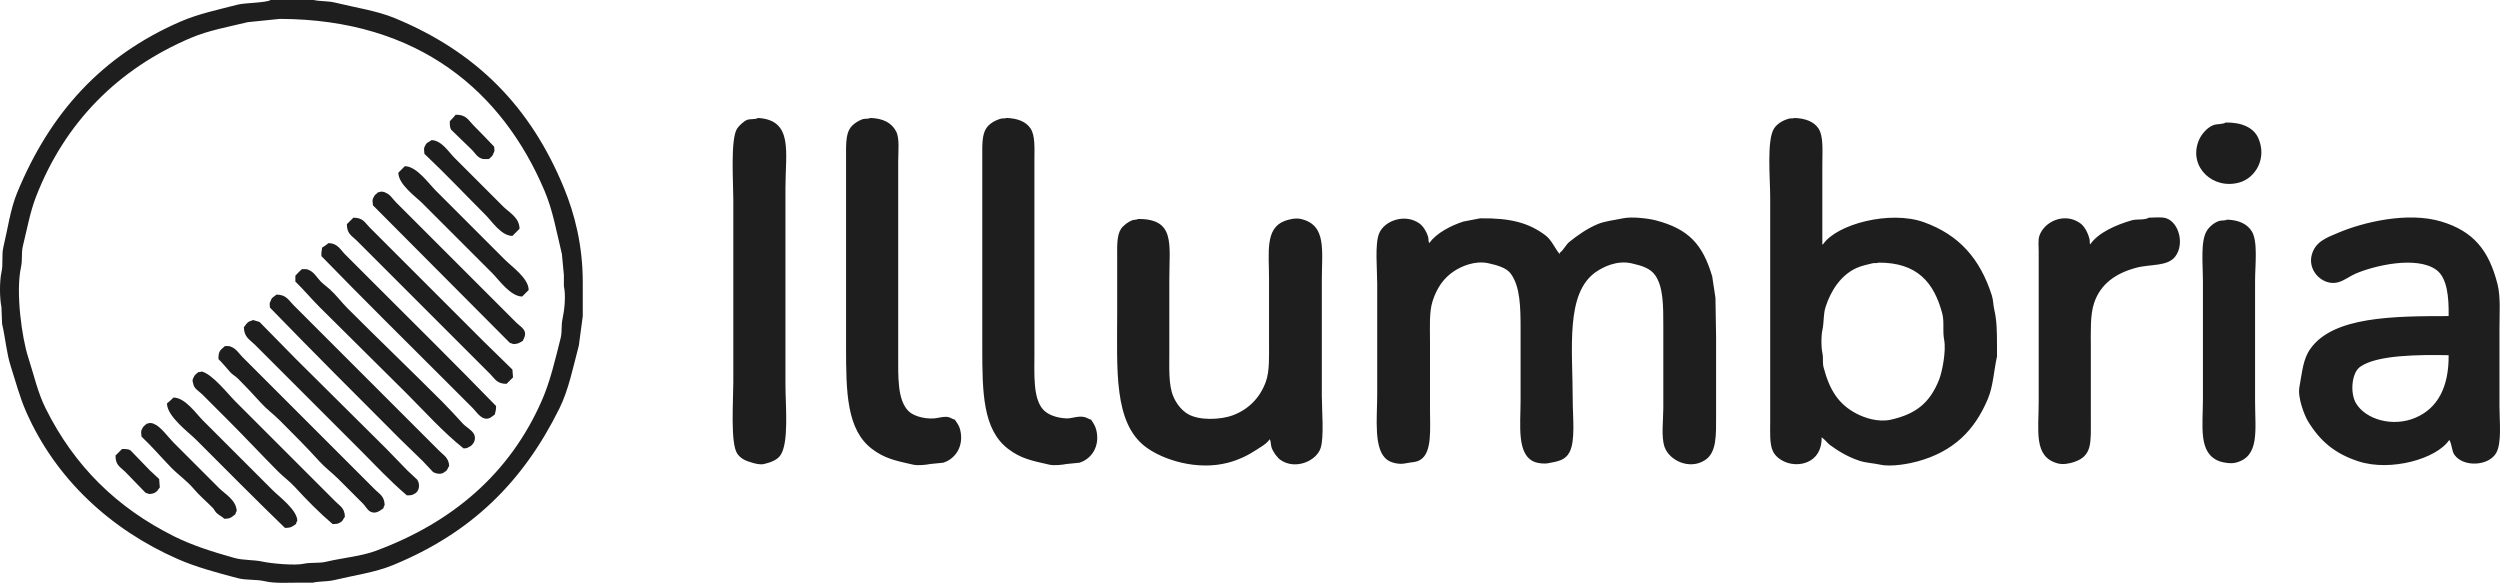<?xml version="1.0" encoding="UTF-8"?>
<svg id="Layer_3" xmlns="http://www.w3.org/2000/svg" version="1.1" viewBox="0 0 3836.03 894.28">
  <!-- Generator: Adobe Illustrator 29.2.1, SVG Export Plug-In . SVG Version: 2.1.0 Build 116)  -->
  <defs>
    <style>
      .st0 {
        fill-rule: evenodd;
      }
    </style>
  </defs>
  <path class="st0" fill="#1f1e1e" d="M606.21,28c-28.11-11.62-60.04-16.11-92-24C502.98,1.23,491.38,2.34,481.21,0h-66c-6.94,4.42-39.42,4.26-50,7-30.74,7.96-60.91,14.26-88,26C156.4,85.35,76.75,173.05,26.21,296c-10.42,25.34-14.16,54.48-21,83-3.07,12.81.03,25.55-3,39-3.01,13.36-2.87,39.62,0,53,.33,8.67.67,17.33,1,26,5.09,21.63,6.82,44.7,13,64,8.25,25.75,13.89,48.02,24,71,45.22,102.81,129.63,180.79,233,226,27.63,12.08,58.63,20.44,91,29,14.23,3.76,28.1,1.51,43,5,14.44,3.39,35.47,2,53,2h20c10.2-2.35,21.72-1.3,33-4,31.36-7.5,62.37-11.64,90-23,119.89-49.28,198.95-126.95,255-240,14.4-29.04,21.05-63.14,30-97,2-15,4-30,6-45v-52c-.02-56.32-12.32-104.49-29-145-51.38-124.77-134.56-208.55-259-260ZM863.21,489c-2.43,11.17-.36,19.51-3,30-8.66,34.35-16.04,66.51-29,96-49,111.48-136.62,186.45-254,230-23.91,8.87-50.35,10.66-77,17-11.01,2.62-23.58.64-34,3-14,3.17-50.7-.51-62-3-16.09-3.54-30.13-1.82-45-6-33.26-9.35-64.25-19.15-92-33-88.29-44.06-153.01-107.91-197-196-12.4-24.83-17.75-50.34-27-79-9.58-29.69-19.37-99.27-11-138,2.63-12.15.15-21.53,3-33,6.4-25.76,10.92-51.6,20-75,44.46-114.6,126.25-196.63,238-244,26.7-11.32,56.63-16.62,87-24,16.33-1.67,32.67-3.33,49-5,214.18.51,342.07,112.6,406,263,13.2,31.04,18.12,61.26,27,98,1,10.67,2,21.33,3,32v17c3.25,14.43.9,36.7-2,50ZM724.21,230c4.21,4.21,7.9,10.87,14,13,2.28,1.54,8.13,1.15,12,1,2.97-3.07,5.69-4.03,7-9,2.39-3.27,1.33-5.47,1-10-10.67-11.12-21.12-22.12-32-33-7.91-7.91-10.61-16.08-27-16-2.45,3.19-6.11,7.05-9,10-.02,5.37-.11,9.78,2,13,10.67,10.33,21.33,20.67,32,31ZM1163.21,181c-4.42,2.71-12.02,1.03-17,3-4.85,1.92-12.19,8.79-15,13-10.7,16.03-6,81.84-6,110v279c0,28.02-4.68,94.16,6,110,5.15,7.63,12.7,11.1,23,14,4.27,1.2,11.75,3.44,18,2,9.87-2.27,19.9-5.95,25-13,13.75-19.02,8-76.49,8-109v-302c0-54.72,12.32-103.65-42-107ZM1465.21,644c-3.62-.93-6.57-3.13-10-4-4.49-1.14-12.05.35-15,1-16.73,3.68-37.67-1.77-46-10-17.52-17.3-16-53.12-16-88V248c0-15.04,2.33-35.45-3-46-6.81-13.47-20.07-20.47-40-21-3,1.86-8.31.68-12,2-7.26,2.6-15.06,7.97-19,14-6.67,10.22-6,27.2-6,44v292c0,68.8.94,126.57,40,156,18.97,14.29,35.15,17.83,63,24,7.34,1.63,20.22.26,26-1,6.67-.67,13.33-1.33,20-2,18.09-5.48,32.5-24.81,26-51-1.54-6.2-5.03-10.43-8-15ZM1674.21,644c-3.62-.93-6.57-3.13-10-4-9.57-2.42-20.07,2.39-28,2-15.07-.74-28.55-5.49-36-14-15.26-17.43-13-53.52-13-86V246c0-18.58,1.4-37.92-6-49-6.93-10.39-20.1-15.54-37-16-1.98,1.22-4.94.2-8,1-9.36,2.45-18.29,7.79-23,15-6.7,10.25-6,27.02-6,44v292c0,69.09.76,126.44,40,156,19.12,14.4,34.91,17.78,63,24,7.34,1.63,20.22.26,26-1,6.67-.67,13.33-1.33,20-2,17.94-5.44,32.02-24.36,26-50-1.58-6.73-4.84-11.12-8-16ZM3056.21,453c-17.94-55.71-49.76-92.46-104-112-52.17-18.79-134.29,3.01-155,34h-1v-123c0-20.01,2.03-42.94-6-55-6.97-10.46-20.07-15.42-37-16-1.98,1.22-4.94.19-8,1-9.37,2.48-18.27,7.78-23,15-11.58,17.69-6,77-6,106v345c0,16.03-1.03,32.89,4,44,6.9,15.23,31.34,25.94,53,17,13.49-5.57,22.28-18.49,22-38,4.89,3.28,8.42,8.6,13,12,12.88,9.56,28.39,18.59,45,24,10.16,3.31,21.31,3.65,32,6,17.26,3.8,44.85-1.66,57-5,54.86-15.07,87.5-47.03,108-96,8.18-19.54,8.92-41.75,14-65v-18c0-19.46-.32-37.72-4-53-2.08-8.63-1.45-15.09-4-23ZM2975.21,583c-13.9,34.32-34.15,52.08-74,61-19.82,4.43-40.94-3.33-52-9-28.48-14.61-41.97-36.98-51-71-2.09-7.88-.12-14.36-2-23-1.89-8.7-1.85-25.3,0-34,2.9-13.61,1.24-24.29,5-36,8.36-26.02,24.2-49.48,48-60,7.2-3.18,16.04-5.08,24-7,3.35-.81,6.81.33,9-1,60-.4,85.53,30.99,98,78,3.47,13.06.15,26.05,3,41,3.05,15.99-2.8,48.15-8,61ZM3415.21,188c-5.19,3.11-13.25,1.81-19,4-10.04,3.83-19.21,14.86-23,25-14.77,39.52,22.4,74.48,63,63,24.44-6.91,42.69-36.76,29-68-7.18-16.38-25.93-24.42-50-24ZM745.21,330c9.66,9.66,23.71,31.74,41,32,3.86-3.73,7.27-7.14,11-11-.23-17.26-15.98-24.98-25-34-25-25-50-50-75-75-8.54-8.54-19.58-26.61-35-27-4.07,3.21-8.1,3.45-10,9-2.54,3.62-1.31,6.99-1,12,32.13,30.33,62.75,62.75,94,94ZM775.21,399c-35.67-35.67-71.33-71.33-107-107-10.37-10.37-28.99-36.95-47-37-3.47,3.37-6.63,6.53-10,10,.06,18.02,26.62,36.62,37,47,35.67,35.67,71.33,71.33,107,107,10.29,10.29,28.02,35.89,46,36,3.47-3.37,6.63-6.53,10-10-.06-17.97-25.72-35.72-36-46ZM792.21,495c-10.33-10.33-20.67-20.67-31-31-40-40-80-80-120-120-11.33-11.33-22.67-22.67-34-34-4.49-4.49-8.56-11.7-15-14-1.92-1.46-4.7-1.89-8-2-1.17.81-1.67.8-4,1-2.67,2.77-5.59,3.82-7,8-2.54,3.62-1.31,6.99-1,12,69.99,70.33,140.01,140.67,210,211,2.2,1.32,3.36.5,5,2,7.94-.08,10.29-2.21,15-5,1.33-3.23,4.78-8.36,3-14-1.82-5.76-9.03-10.03-13-14ZM741.21,523c-46.67-46.67-93.33-93.33-140-140-11.33-11.33-22.67-22.67-34-34-7.35-7.35-9.89-14.95-25-15-3.47,3.37-6.63,6.53-10,10,.07,15.11,7.64,17.64,15,25,11.33,11.33,22.67,22.67,34,34,46.67,46.67,93.33,93.33,140,140,10.33,10.33,20.67,20.67,31,31,7.32,7.32,10.04,14.89,25,15,3.47-3.37,6.63-6.53,10-10-.33-4-.67-8-1-12-15-14.67-30-29.33-45-44ZM3324.21,335c-7.05-2.49-18.38-1.06-27-1-6.5,4.15-18.13,1.75-26,4-23.61,6.73-51.56,18.8-64,37-1.2-1.97-.22-4.93-1-8-2.51-9.86-7.62-20-15-25-24.52-16.62-55.02-1.37-62,20-2.09,6.39-1,16.1-1,24v230c0,45.29-8.08,84.93,29,95,8.7,2.36,18.43.14,25-2,28.38-9.24,26-29.48,26-66v-110c0-24.19-1.2-49.39,5-68,9.79-29.37,33.11-45.54,64-54,22.63-6.2,49.11-1.52,61-18,13.76-19.07,5.12-51.25-14-58ZM2633.21,518c-.33-20.33-.67-40.67-1-61-1.67-11-3.33-22-5-33-14.57-49.08-36.08-72.76-87-86-10.2-2.65-36.06-6.04-50-3-13.57,2.96-27.21,4.04-39,9-16.01,6.73-30.23,16.85-43,27-5.72,4.55-8.9,12.69-15,17v2c-7.73-9.42-12.26-21.69-22-29-25.45-19.11-53.53-26.63-100-26-8.67,1.67-17.33,3.33-26,5-18.96,6.15-41.68,17.87-52,33-1.97-2.9-.76-5.74-2-10-2.13-7.33-7.41-15.96-13-20-21.8-15.75-53.71-4.87-62,15-6.89,16.51-3,54.81-3,77v170c0,36.77-6.21,85.95,16,101,6.32,4.28,17.82,6.97,27,5,10.64-2.28,16.79-1.13,24-6,17.37-11.74,14-47.01,14-76v-106c0-21.61-1.39-44.34,4-61,6.52-20.14,16.83-35.39,33-46,10.75-7.06,31.8-16.8,53-12,13.09,2.96,27.23,6.71,34,16,14.36,19.7,15,50.67,15,85v109c0,38.82-6.39,84.24,22,95,5.24,1.99,14.82,2.74,19,2,16.5-2.92,27.51-4.84,34-17,9.38-17.57,5-54.53,5-80,0-78.7-11.74-164.48,36-197,11.01-7.5,31.86-17.92,54-13,15.82,3.52,29.34,7.55,37,19,12.14,18.15,12,46.75,12,77v126c0,18.76-3.51,44.6,2,60,7.3,20.42,38.09,35.54,62,20,18.02-11.71,17-38.02,17-68v-120ZM3835.21,623v-119c0-23.36,1.99-48.29-3-68-13.07-51.59-36.58-81.04-86-96-52.19-15.8-120.93,1.29-158,17-18.38,7.79-35.41,13.51-41,34-6.96,25.53,18.29,48.69,41,42,9.26-2.73,17.63-9.37,26-13,28.87-12.54,93.8-27.79,124-6,16.79,12.12,19.49,41.58,19,71-84.43.07-176.74.51-212,50-11.53,16.18-12.46,34.7-17,59-2.97,15.87,7.7,43.2,13,52,18.3,30.41,41.24,50.16,78,62,49.14,15.83,119.57-3.83,139-33,4.39,7.01,3.48,16.71,8,23,13.92,19.37,52.73,17.03,64-3,8.81-15.65,5-48.67,5-72ZM3706.21,641c-35.14,14.87-76.18,2.52-91-22-9.43-15.6-7-46.56,6-56,25.67-18.65,91.15-18.76,136-18,.47,49.27-17.07,81.64-51,96ZM2028.21,431c0-47.13,7.79-85.6-32-95-8.78-2.07-19.64.99-25,3-30.33,11.39-24,48.71-24,89v98c0,22.02.94,43.8-5,60-8.86,24.17-25.88,41.77-50,51-19.08,7.31-52.71,8.63-70-2-9.59-5.9-17.5-16.09-22-27-7.27-17.64-6-42.7-6-67v-112c0-54.57,9.58-93.3-48-93-2.48,1.64-5.7.77-9,2-5.96,2.22-13.66,8.04-17,13-6.85,10.18-6,26.93-6,44v86c0,86.39-5.65,168.05,44,205,26.23,19.52,78.35,36.5,126,24,16.75-4.39,31.4-11.62,44-20,7.11-4.73,15.3-8.97,20-16,2.32,3.58,1.37,8.49,3,13,2.41,6.65,8.52,15.3,14,19,22.34,15.09,54.07,1.8,61-18,5.73-16.37,2-59.65,2-81v-176ZM3455.21,355c-7.05-11.39-20.05-17.41-38-18-2.97,1.83-8.28.85-12,2-7.6,2.34-15.16,8.84-19,15-10.08,16.19-6,51.87-6,77v180c0,43.9-7.66,85.03,26,97,4.74,1.69,16.46,3.85,24,2,37.61-9.24,30-49.74,30-95v-184c0-23.63,4.61-60.47-5-76ZM574.21,435c-15-15-30-30-45-45-7.11-7.11-11.1-16.61-25-17-2.94,2.45-6.95,5.06-10,7-.76,5.76-1.32,7.18-1,13,63.59,65.45,128.49,129.48,193,194,13,13,26,26,39,39,5.17,5.18,10.29,13.69,18,16,7.53,2.25,12.48-3.71,16-6,1.02-4.21,2.08-7.1,2-13-61.63-63.42-124.48-125.48-187-188ZM710.21,650c-10.52-11.48-21-23-32-34-48-48-97.01-94.99-145-143-9.29-9.29-17.27-20.19-27-29-4.54-4.11-9.68-7.67-14-12-5.87-5.89-10.46-14.97-19-18-1.97-1.33-6.53-1.13-10-1-3.92,3.37-6.47,6.35-10,10v9c12.79,12.48,24.36,26.36,37,39,44.33,44,88.67,88,133,132,28.88,28.88,55.91,59.29,88,85,3.84-.09,5.93-.34,8-2,6-2.02,12.64-11.16,8-20-3.41-6.5-12.14-10.69-17-16ZM674.21,692c-12-12-24-24-36-36-50-50-100-100-150-150-12.67-12.67-25.33-25.33-38-38-7.44-7.44-10.95-15.89-26-16-3.75,3.54-7.4,4.03-9,10-2.3,3.22-1.24,5.14-1,10,65.7,67.64,132.33,134.33,199,201,12,11.67,24,23.33,36,35,5,5.33,10,10.67,15,16,4.52,3.19,13.96,4.58,18,0,4.48-1.76,4.38-5.55,7-9-.62-12.56-8.47-16.47-15-23ZM625.21,722c-11-11.33-22-22.67-33-34-46.33-46-92.67-92-139-138-18.33-18.66-36.67-37.34-55-56-3.33-1-6.67-2-10-3-1.82,1.33-5.24,1.67-7,3-3.31,2.19-4.37,5.23-7,8,.15,15.48,9.3,19.3,17,27,14.67,14.67,29.33,29.33,44,44,38.67,38.67,77.33,77.33,116,116,24.08,24.08,46.96,48.83,73,71,4.79.1,8.48.02,11-2,8-2.92,10.06-14.44,5-22-5-4.67-10-9.33-15-14ZM575.21,751c-12.33-12.33-24.67-24.67-37-37-43.33-43.33-86.67-86.67-130-130l-36-36c-5.38-5.38-10.04-13.39-18-16-1.82-1.24-5.72-1.12-9-1-6.38,5.95-10.33,6.66-10,20,6.46,6.16,12,13.35,18,20,3.42,3.79,8.38,6.38,12,10,11.98,11.99,23.61,24.42,35,37,8.76,9.68,19.75,17.75,29,27,20.6,20.61,41.46,41.38,61,63,8.78,9.72,19.76,17.7,29,27,12.64,12.71,25.33,25.32,38,38,3.57,3.57,6.44,9.59,11,12,8.58,4.53,15.65-2.15,20-5,.51-2.13.89-3.62,2-5-.26-13.73-8.13-17.13-15-24ZM515.21,770c-11-11-22-22-33-33-40.33-40.33-80.67-80.67-121-121-11.57-11.57-35.69-42.51-52-46-1.28.88-2.47.93-5,1-2.67,2.77-5.59,3.82-7,8-1.6,2.03-2.43,5.83-1,8,.7,9.37,8.89,12.89,14,18,13.33,13.33,26.67,26.67,40,40,25.67,25.67,50.43,52.22,76,78,8.23,8.3,18.12,15.4,26,24,18.41,20.09,37.25,39.22,58,57,4.79.1,8.48.02,11-2,4.97-1.76,4.92-5.59,8-9-.24-13.28-7.39-16.39-14-23ZM418.21,752c-35.67-35.67-71.33-71.33-107-107-10.17-10.17-27.09-34.95-45-35-2.91,2.87-6.83,6.6-10,9,.02,19.89,33.21,44.21,45,56,45.19,45.19,90.07,90.53,136,135,9.96.07,11.59-2.38,17-6,.51-2.13.89-3.62,2-5-.26-16.62-28.06-37.06-38-47ZM336.21,749c-23.33-23.33-46.67-46.67-70-70-7-7-20-24.79-29-28-1.92-1.46-4.7-1.89-8-2-1.17.81-1.67.8-4,1-2.67,2.77-5.59,3.82-7,8-2.64,3.56-1.45,7.13-1,12,15.79,14.83,29.92,31.44,45,47,11.07,11.42,24.74,20.81,35,33,8.84,10.5,19.4,19.27,29,29,2.3,2.33,3.66,5.73,6,8,3.58,3.47,8.43,5.53,12,9,10.11.04,11.64-3,17-7,.51-2.13.89-3.62,2-5-.8-16.78-17.82-25.82-27-35ZM230.21,722c-10-10.33-20-20.67-30-31-3.19-2.11-7.65-2.04-13-2-3.47,3.37-6.63,6.53-10,10-.04,15.25,7.63,17.63,15,25,10.33,10.67,20.67,21.33,31,32,2.19,1.31,3.37.53,5,2,4.69-.13,8.35-.85,11-3,2.88-1.94,3.7-4.58,6-7-.33-4.33-.67-8.67-1-13-4.67-4.33-9.33-8.67-14-13Z"/>
</svg>